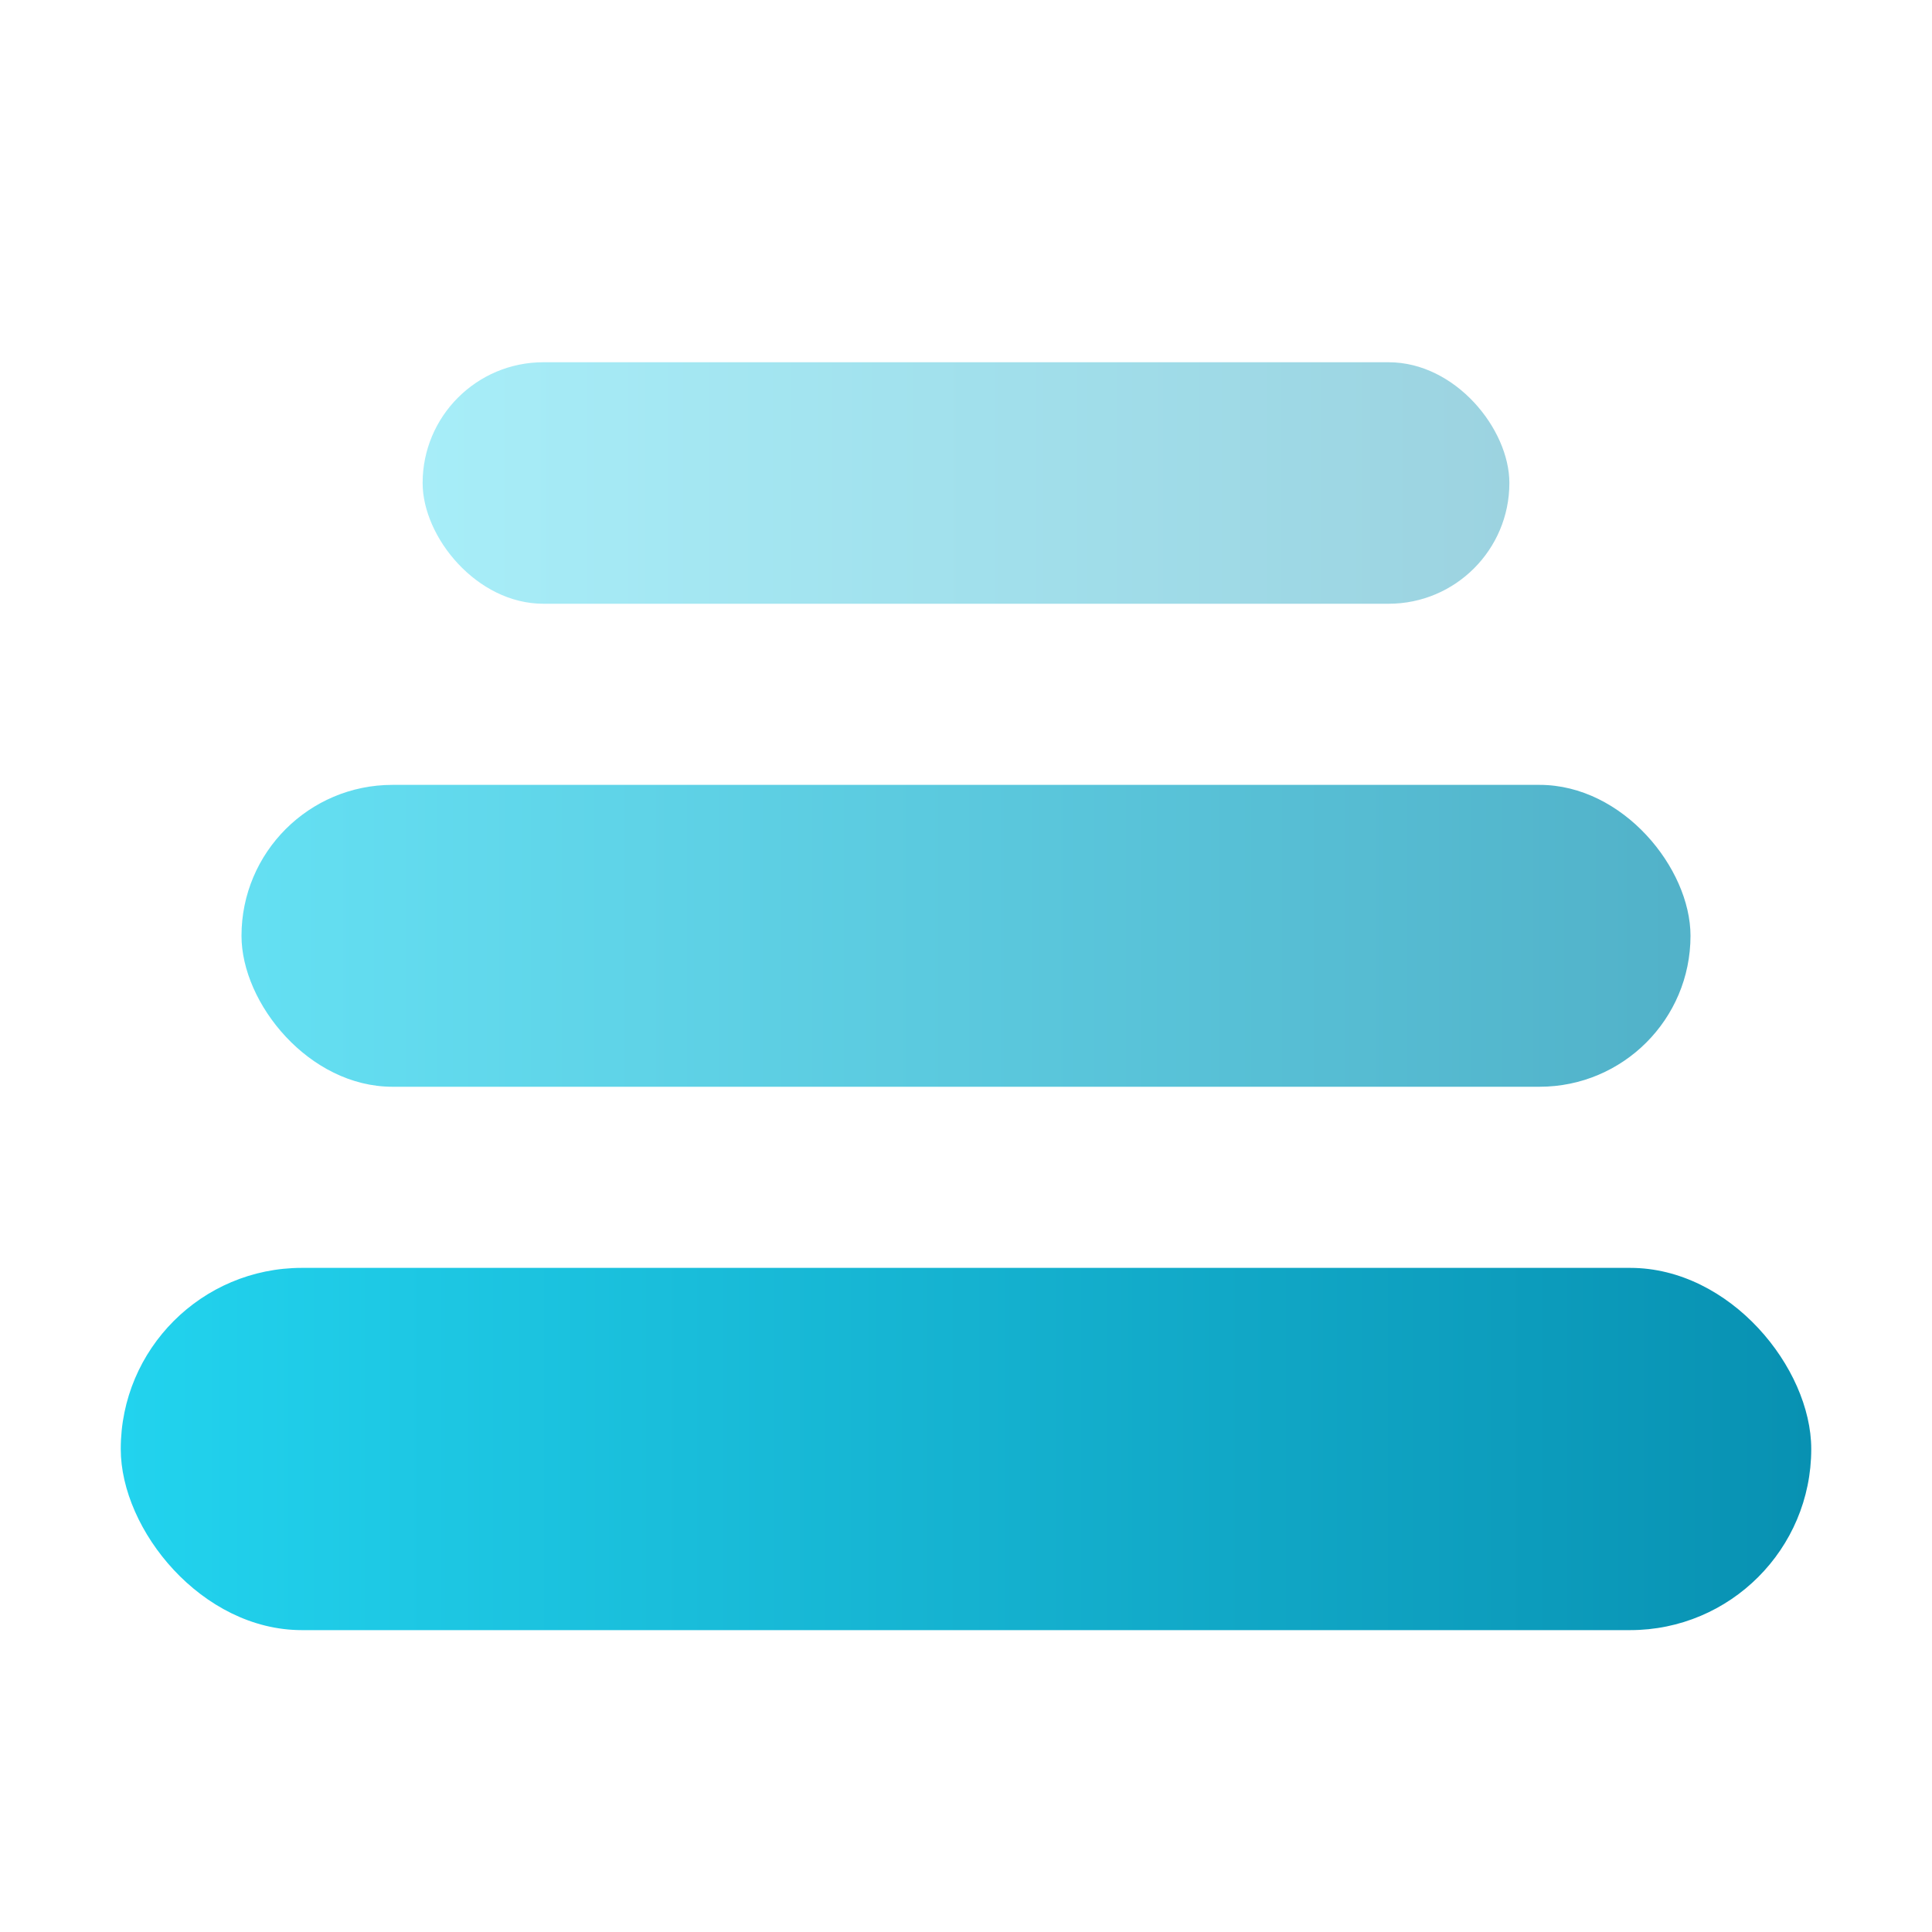 <svg xmlns="http://www.w3.org/2000/svg" viewBox="0 0 32 32" width="32" height="32">
  <defs>
    <linearGradient id="fav-grad" x1="0%" y1="0%" x2="100%" y2="0%">
      <stop offset="0%" stop-color="#22d3ee"/>
      <stop offset="100%" stop-color="#0891b2"/>
    </linearGradient>
  </defs>
  <!-- Simplified 3-bar version for favicon clarity -->
  <rect x="7" y="6" width="18" height="4" rx="2" fill="url(#fav-grad)" opacity="0.4"/>
  <rect x="4" y="13" width="24" height="5" rx="2.5" fill="url(#fav-grad)" opacity="0.7"/>
  <rect x="2" y="21" width="28" height="6" rx="3" fill="url(#fav-grad)" opacity="1"/>
</svg>
